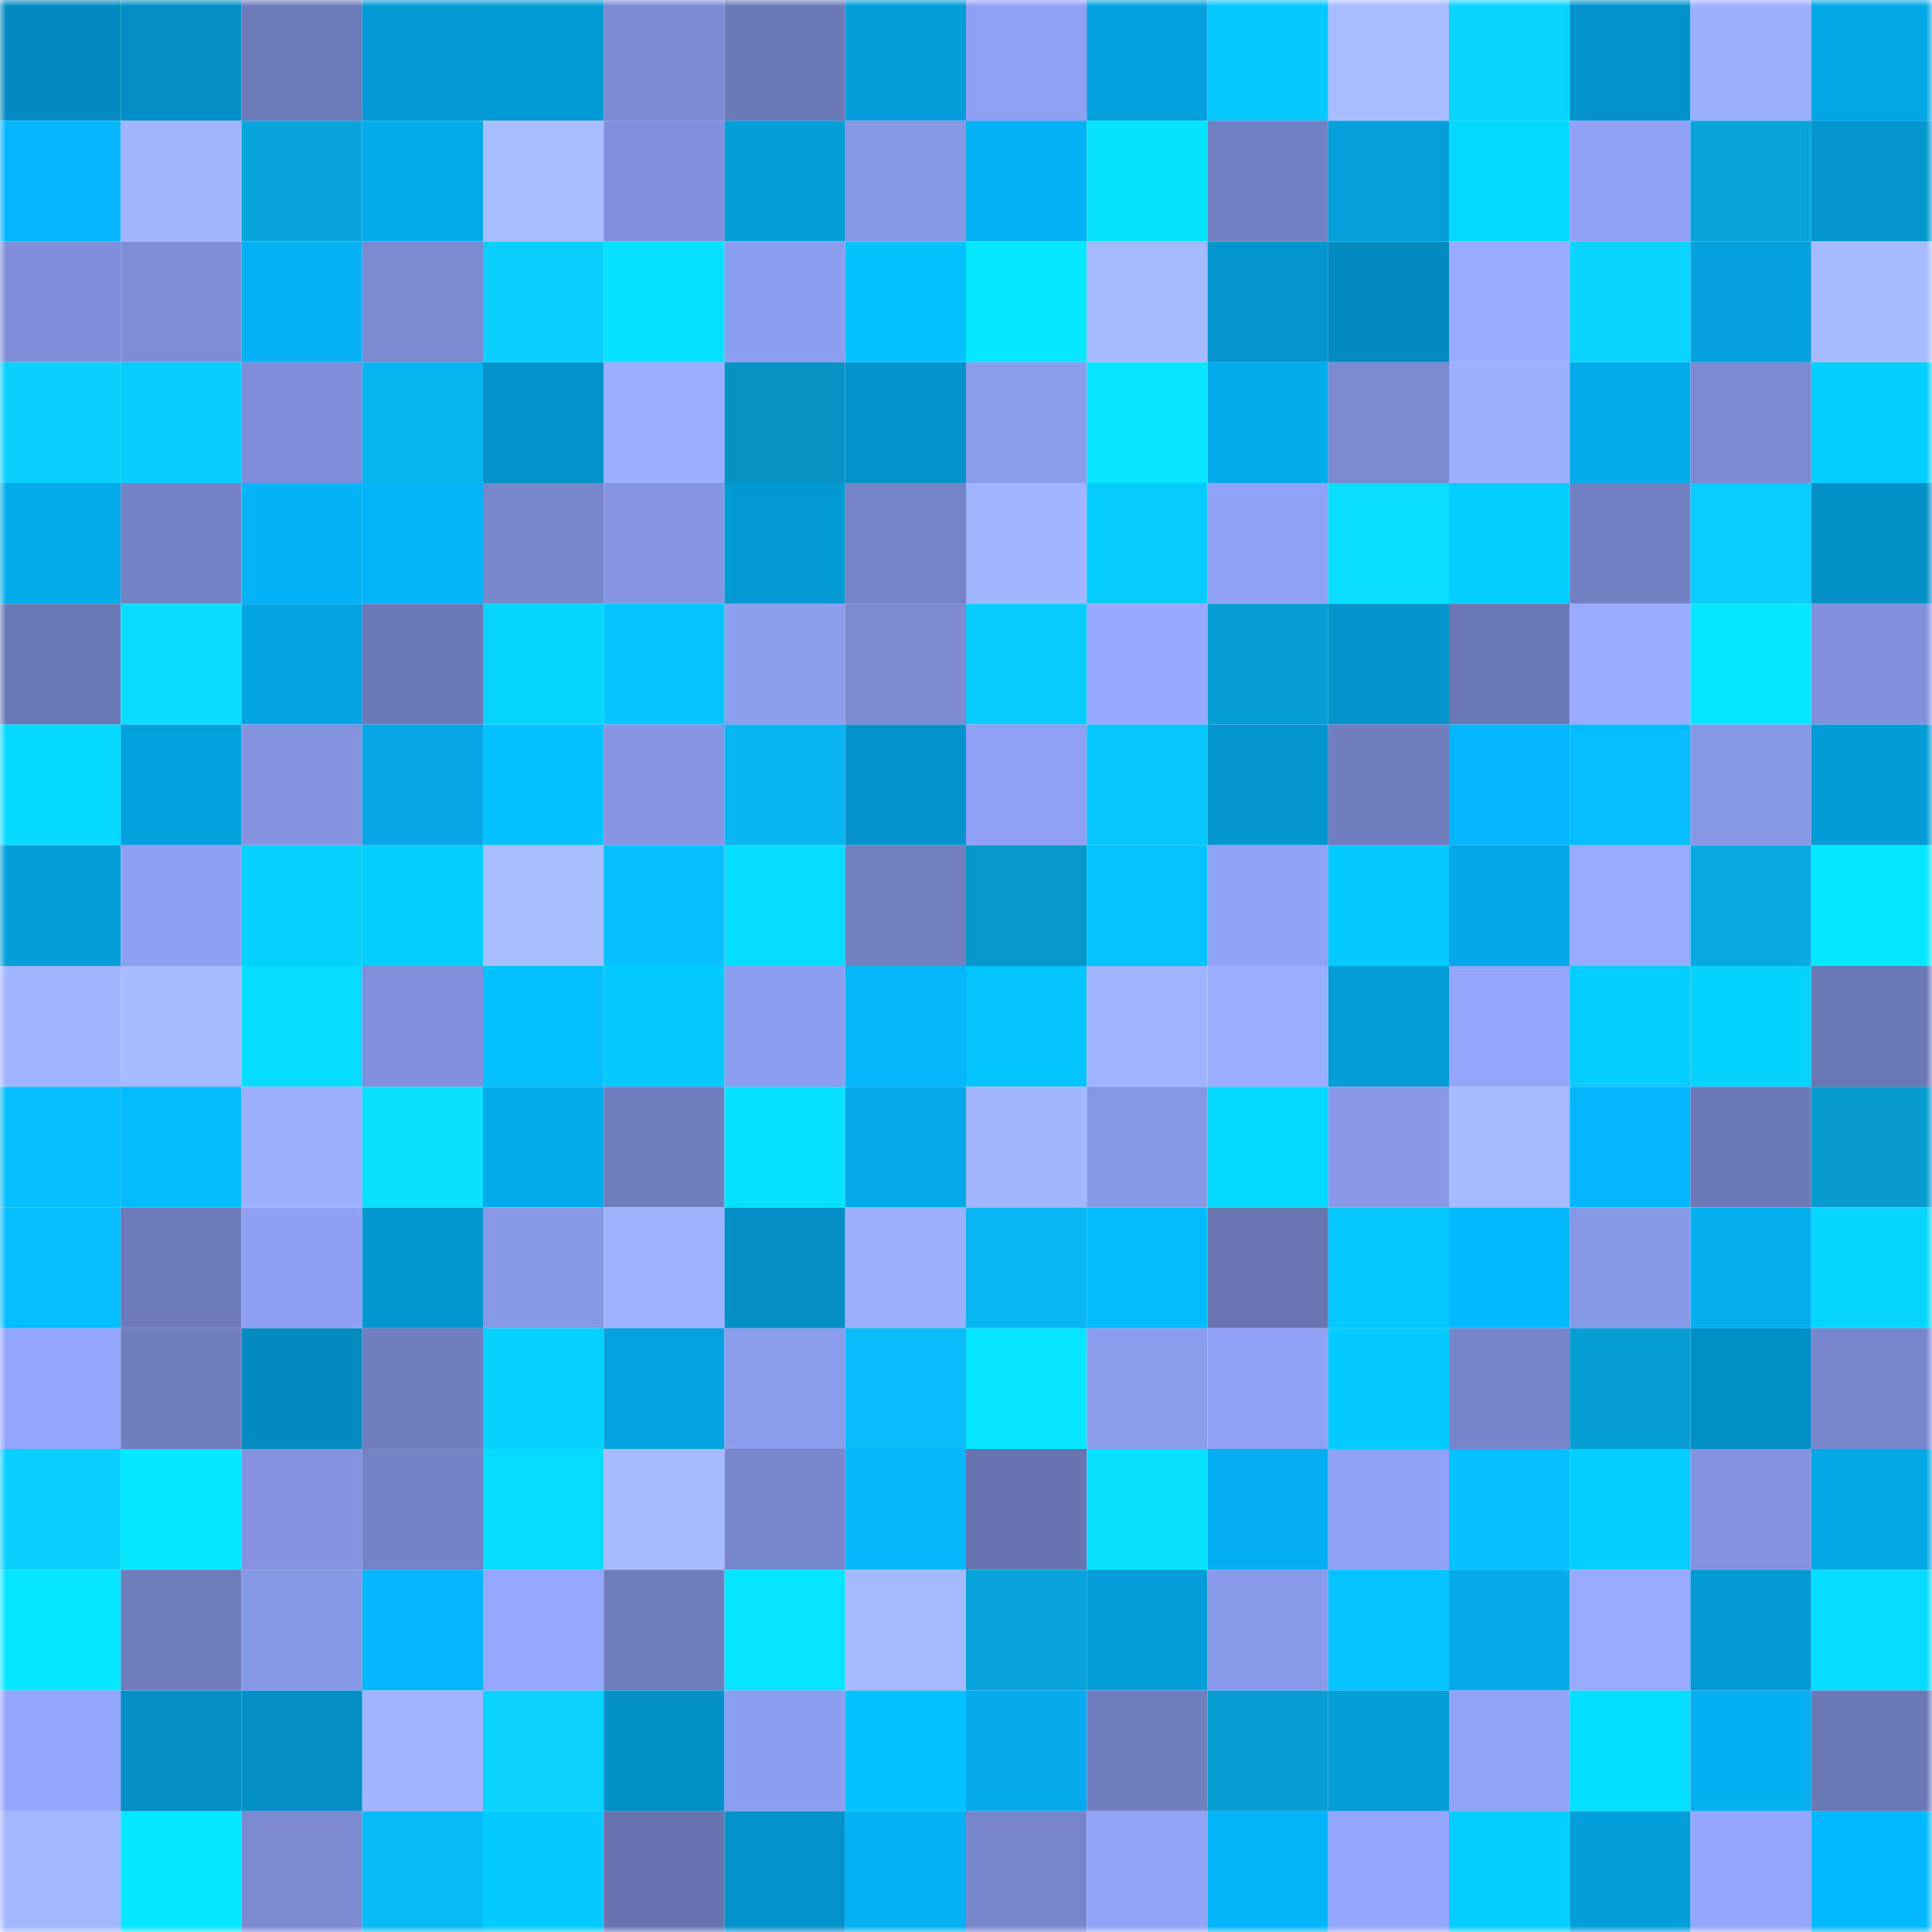 <svg viewBox="0 0 160 160" fill="none" role="img" xmlns="http://www.w3.org/2000/svg" width="240" height="240" name="ens%2Cengram.eth"><mask id="188783603" mask-type="alpha" maskUnits="userSpaceOnUse" x="0" y="0" width="160" height="160"><rect width="160" height="160" fill="#FFFFFF"></rect></mask><g mask="url(#188783603)"><rect x="0" y="0" width="10" height="10" fill="#038bbf"></rect><rect x="10" y="0" width="10" height="10" fill="#038fc5"></rect><rect x="20" y="0" width="10" height="10" fill="#6e7bbb"></rect><rect x="30" y="0" width="10" height="10" fill="#039ad4"></rect><rect x="40" y="0" width="10" height="10" fill="#039bd6"></rect><rect x="50" y="0" width="10" height="10" fill="#7c8cd4"></rect><rect x="60" y="0" width="10" height="10" fill="#6b79b7"></rect><rect x="70" y="0" width="10" height="10" fill="#039eda"></rect><rect x="80" y="0" width="10" height="10" fill="#90a1f5"></rect><rect x="90" y="0" width="10" height="10" fill="#03a1dd"></rect><rect x="100" y="0" width="10" height="10" fill="#04c8ff"></rect><rect x="110" y="0" width="10" height="10" fill="#a8bdff"></rect><rect x="120" y="0" width="10" height="10" fill="#09d4ff"></rect><rect x="130" y="0" width="10" height="10" fill="#0393cb"></rect><rect x="140" y="0" width="10" height="10" fill="#9cb0ff"></rect><rect x="150" y="0" width="10" height="10" fill="#04a7e6"></rect><rect x="0" y="10" width="10" height="10" fill="#04b7fc"></rect><rect x="10" y="10" width="10" height="10" fill="#a2b6ff"></rect><rect x="20" y="10" width="10" height="10" fill="#07a5dc"></rect><rect x="30" y="10" width="10" height="10" fill="#04abec"></rect><rect x="40" y="10" width="10" height="10" fill="#a9beff"></rect><rect x="50" y="10" width="10" height="10" fill="#8190dc"></rect><rect x="60" y="10" width="10" height="10" fill="#039dd8"></rect><rect x="70" y="10" width="10" height="10" fill="#8697e6"></rect><rect x="80" y="10" width="10" height="10" fill="#04b1f4"></rect><rect x="90" y="10" width="10" height="10" fill="#05e3ff"></rect><rect x="100" y="10" width="10" height="10" fill="#7180c2"></rect><rect x="110" y="10" width="10" height="10" fill="#03a0dc"></rect><rect x="120" y="10" width="10" height="10" fill="#05d8ff"></rect><rect x="130" y="10" width="10" height="10" fill="#90a1f5"></rect><rect x="140" y="10" width="10" height="10" fill="#07a3d9"></rect><rect x="150" y="10" width="10" height="10" fill="#0396ce"></rect><rect x="0" y="20" width="10" height="10" fill="#7e8ed8"></rect><rect x="10" y="20" width="10" height="10" fill="#7d8dd6"></rect><rect x="20" y="20" width="10" height="10" fill="#04b0f3"></rect><rect x="30" y="20" width="10" height="10" fill="#7b8ad1"></rect><rect x="40" y="20" width="10" height="10" fill="#09d0ff"></rect><rect x="50" y="20" width="10" height="10" fill="#05e2ff"></rect><rect x="60" y="20" width="10" height="10" fill="#8b9dee"></rect><rect x="70" y="20" width="10" height="10" fill="#04c1ff"></rect><rect x="80" y="20" width="10" height="10" fill="#05e7ff"></rect><rect x="90" y="20" width="10" height="10" fill="#a4b8ff"></rect><rect x="100" y="20" width="10" height="10" fill="#0395cd"></rect><rect x="110" y="20" width="10" height="10" fill="#038bc0"></rect><rect x="120" y="20" width="10" height="10" fill="#98abff"></rect><rect x="130" y="20" width="10" height="10" fill="#09d4ff"></rect><rect x="140" y="20" width="10" height="10" fill="#03a0dd"></rect><rect x="150" y="20" width="10" height="10" fill="#a7bbff"></rect><rect x="0" y="30" width="10" height="10" fill="#09d1ff"></rect><rect x="10" y="30" width="10" height="10" fill="#04ccff"></rect><rect x="20" y="30" width="10" height="10" fill="#7e8dd7"></rect><rect x="30" y="30" width="10" height="10" fill="#08b4f0"></rect><rect x="40" y="30" width="10" height="10" fill="#0393cb"></rect><rect x="50" y="30" width="10" height="10" fill="#9aadff"></rect><rect x="60" y="30" width="10" height="10" fill="#0692c3"></rect><rect x="70" y="30" width="10" height="10" fill="#0393ca"></rect><rect x="80" y="30" width="10" height="10" fill="#8b9ced"></rect><rect x="90" y="30" width="10" height="10" fill="#0ae5ff"></rect><rect x="100" y="30" width="10" height="10" fill="#04abec"></rect><rect x="110" y="30" width="10" height="10" fill="#7b8ad1"></rect><rect x="120" y="30" width="10" height="10" fill="#9cafff"></rect><rect x="130" y="30" width="10" height="10" fill="#04abeb"></rect><rect x="140" y="30" width="10" height="10" fill="#7a89d1"></rect><rect x="150" y="30" width="10" height="10" fill="#04d0ff"></rect><rect x="0" y="40" width="10" height="10" fill="#04abeb"></rect><rect x="10" y="40" width="10" height="10" fill="#7381c4"></rect><rect x="20" y="40" width="10" height="10" fill="#04b3f7"></rect><rect x="30" y="40" width="10" height="10" fill="#04b4f8"></rect><rect x="40" y="40" width="10" height="10" fill="#7887cc"></rect><rect x="50" y="40" width="10" height="10" fill="#8595e3"></rect><rect x="60" y="40" width="10" height="10" fill="#0399d2"></rect><rect x="70" y="40" width="10" height="10" fill="#7584c8"></rect><rect x="80" y="40" width="10" height="10" fill="#a0b4ff"></rect><rect x="90" y="40" width="10" height="10" fill="#04ccff"></rect><rect x="100" y="40" width="10" height="10" fill="#90a2f6"></rect><rect x="110" y="40" width="10" height="10" fill="#09deff"></rect><rect x="120" y="40" width="10" height="10" fill="#04cdff"></rect><rect x="130" y="40" width="10" height="10" fill="#7180c2"></rect><rect x="140" y="40" width="10" height="10" fill="#09cdff"></rect><rect x="150" y="40" width="10" height="10" fill="#0390c6"></rect><rect x="0" y="50" width="10" height="10" fill="#6977b4"></rect><rect x="10" y="50" width="10" height="10" fill="#09dcff"></rect><rect x="20" y="50" width="10" height="10" fill="#04a3e1"></rect><rect x="30" y="50" width="10" height="10" fill="#6c79b8"></rect><rect x="40" y="50" width="10" height="10" fill="#05d6ff"></rect><rect x="50" y="50" width="10" height="10" fill="#04c5ff"></rect><rect x="60" y="50" width="10" height="10" fill="#8c9dee"></rect><rect x="70" y="50" width="10" height="10" fill="#7a89d0"></rect><rect x="80" y="50" width="10" height="10" fill="#04ccff"></rect><rect x="90" y="50" width="10" height="10" fill="#97aaff"></rect><rect x="100" y="50" width="10" height="10" fill="#079ed3"></rect><rect x="110" y="50" width="10" height="10" fill="#0394cc"></rect><rect x="120" y="50" width="10" height="10" fill="#6a77b5"></rect><rect x="130" y="50" width="10" height="10" fill="#98abff"></rect><rect x="140" y="50" width="10" height="10" fill="#05e7ff"></rect><rect x="150" y="50" width="10" height="10" fill="#8090db"></rect><rect x="0" y="60" width="10" height="10" fill="#05d9ff"></rect><rect x="10" y="60" width="10" height="10" fill="#03a1dd"></rect><rect x="20" y="60" width="10" height="10" fill="#8393df"></rect><rect x="30" y="60" width="10" height="10" fill="#04a6e4"></rect><rect x="40" y="60" width="10" height="10" fill="#04c1ff"></rect><rect x="50" y="60" width="10" height="10" fill="#8595e3"></rect><rect x="60" y="60" width="10" height="10" fill="#08b5f2"></rect><rect x="70" y="60" width="10" height="10" fill="#0393ca"></rect><rect x="80" y="60" width="10" height="10" fill="#90a1f5"></rect><rect x="90" y="60" width="10" height="10" fill="#08c7ff"></rect><rect x="100" y="60" width="10" height="10" fill="#0395cd"></rect><rect x="110" y="60" width="10" height="10" fill="#707ebf"></rect><rect x="120" y="60" width="10" height="10" fill="#04b6fb"></rect><rect x="130" y="60" width="10" height="10" fill="#04bcff"></rect><rect x="140" y="60" width="10" height="10" fill="#8697e5"></rect><rect x="150" y="60" width="10" height="10" fill="#039bd6"></rect><rect x="0" y="70" width="10" height="10" fill="#039fdb"></rect><rect x="10" y="70" width="10" height="10" fill="#8fa0f3"></rect><rect x="20" y="70" width="10" height="10" fill="#05d1ff"></rect><rect x="30" y="70" width="10" height="10" fill="#04ceff"></rect><rect x="40" y="70" width="10" height="10" fill="#a9beff"></rect><rect x="50" y="70" width="10" height="10" fill="#08bfff"></rect><rect x="60" y="70" width="10" height="10" fill="#05ddff"></rect><rect x="70" y="70" width="10" height="10" fill="#717fc1"></rect><rect x="80" y="70" width="10" height="10" fill="#0698cb"></rect><rect x="90" y="70" width="10" height="10" fill="#04c3ff"></rect><rect x="100" y="70" width="10" height="10" fill="#90a2f6"></rect><rect x="110" y="70" width="10" height="10" fill="#04cbff"></rect><rect x="120" y="70" width="10" height="10" fill="#04a8e8"></rect><rect x="130" y="70" width="10" height="10" fill="#98abff"></rect><rect x="140" y="70" width="10" height="10" fill="#07aae3"></rect><rect x="150" y="70" width="10" height="10" fill="#05e7ff"></rect><rect x="0" y="80" width="10" height="10" fill="#a1b4ff"></rect><rect x="10" y="80" width="10" height="10" fill="#a6bbff"></rect><rect x="20" y="80" width="10" height="10" fill="#05dcff"></rect><rect x="30" y="80" width="10" height="10" fill="#7f8fd9"></rect><rect x="40" y="80" width="10" height="10" fill="#04c0ff"></rect><rect x="50" y="80" width="10" height="10" fill="#04cbff"></rect><rect x="60" y="80" width="10" height="10" fill="#8b9dee"></rect><rect x="70" y="80" width="10" height="10" fill="#04b6fa"></rect><rect x="80" y="80" width="10" height="10" fill="#04c4ff"></rect><rect x="90" y="80" width="10" height="10" fill="#a0b4ff"></rect><rect x="100" y="80" width="10" height="10" fill="#9baeff"></rect><rect x="110" y="80" width="10" height="10" fill="#039dd8"></rect><rect x="120" y="80" width="10" height="10" fill="#94a6fc"></rect><rect x="130" y="80" width="10" height="10" fill="#04cdff"></rect><rect x="140" y="80" width="10" height="10" fill="#05d3ff"></rect><rect x="150" y="80" width="10" height="10" fill="#6b78b6"></rect><rect x="0" y="90" width="10" height="10" fill="#08bfff"></rect><rect x="10" y="90" width="10" height="10" fill="#04bbff"></rect><rect x="20" y="90" width="10" height="10" fill="#9db0ff"></rect><rect x="30" y="90" width="10" height="10" fill="#09e1ff"></rect><rect x="40" y="90" width="10" height="10" fill="#04abec"></rect><rect x="50" y="90" width="10" height="10" fill="#6f7dbe"></rect><rect x="60" y="90" width="10" height="10" fill="#05e2ff"></rect><rect x="70" y="90" width="10" height="10" fill="#04aaea"></rect><rect x="80" y="90" width="10" height="10" fill="#a2b6ff"></rect><rect x="90" y="90" width="10" height="10" fill="#8697e5"></rect><rect x="100" y="90" width="10" height="10" fill="#05d8ff"></rect><rect x="110" y="90" width="10" height="10" fill="#8898e7"></rect><rect x="120" y="90" width="10" height="10" fill="#a6bbff"></rect><rect x="130" y="90" width="10" height="10" fill="#04b6fb"></rect><rect x="140" y="90" width="10" height="10" fill="#6b79b7"></rect><rect x="150" y="90" width="10" height="10" fill="#069ace"></rect><rect x="0" y="100" width="10" height="10" fill="#04bcff"></rect><rect x="10" y="100" width="10" height="10" fill="#6c7ab9"></rect><rect x="20" y="100" width="10" height="10" fill="#8fa0f3"></rect><rect x="30" y="100" width="10" height="10" fill="#0397d0"></rect><rect x="40" y="100" width="10" height="10" fill="#8798e7"></rect><rect x="50" y="100" width="10" height="10" fill="#9fb2ff"></rect><rect x="60" y="100" width="10" height="10" fill="#038fc5"></rect><rect x="70" y="100" width="10" height="10" fill="#9cafff"></rect><rect x="80" y="100" width="10" height="10" fill="#08b6f3"></rect><rect x="90" y="100" width="10" height="10" fill="#04bbff"></rect><rect x="100" y="100" width="10" height="10" fill="#6875b1"></rect><rect x="110" y="100" width="10" height="10" fill="#04c8ff"></rect><rect x="120" y="100" width="10" height="10" fill="#04b9ff"></rect><rect x="130" y="100" width="10" height="10" fill="#8798e7"></rect><rect x="140" y="100" width="10" height="10" fill="#04adee"></rect><rect x="150" y="100" width="10" height="10" fill="#05d5ff"></rect><rect x="0" y="110" width="10" height="10" fill="#94a6fc"></rect><rect x="10" y="110" width="10" height="10" fill="#707ec0"></rect><rect x="20" y="110" width="10" height="10" fill="#038bbf"></rect><rect x="30" y="110" width="10" height="10" fill="#707ebf"></rect><rect x="40" y="110" width="10" height="10" fill="#05d2ff"></rect><rect x="50" y="110" width="10" height="10" fill="#04a2df"></rect><rect x="60" y="110" width="10" height="10" fill="#8b9ced"></rect><rect x="70" y="110" width="10" height="10" fill="#08bbfa"></rect><rect x="80" y="110" width="10" height="10" fill="#05e5ff"></rect><rect x="90" y="110" width="10" height="10" fill="#8a9bec"></rect><rect x="100" y="110" width="10" height="10" fill="#90a1f5"></rect><rect x="110" y="110" width="10" height="10" fill="#04cbff"></rect><rect x="120" y="110" width="10" height="10" fill="#7684c9"></rect><rect x="130" y="110" width="10" height="10" fill="#079ed3"></rect><rect x="140" y="110" width="10" height="10" fill="#0390c6"></rect><rect x="150" y="110" width="10" height="10" fill="#7786cc"></rect><rect x="0" y="120" width="10" height="10" fill="#09d0ff"></rect><rect x="10" y="120" width="10" height="10" fill="#05e6ff"></rect><rect x="20" y="120" width="10" height="10" fill="#8393df"></rect><rect x="30" y="120" width="10" height="10" fill="#7483c6"></rect><rect x="40" y="120" width="10" height="10" fill="#05dcff"></rect><rect x="50" y="120" width="10" height="10" fill="#a7bcff"></rect><rect x="60" y="120" width="10" height="10" fill="#7887cd"></rect><rect x="70" y="120" width="10" height="10" fill="#04b6fa"></rect><rect x="80" y="120" width="10" height="10" fill="#6774b0"></rect><rect x="90" y="120" width="10" height="10" fill="#09e2ff"></rect><rect x="100" y="120" width="10" height="10" fill="#04adef"></rect><rect x="110" y="120" width="10" height="10" fill="#90a2f6"></rect><rect x="120" y="120" width="10" height="10" fill="#08bfff"></rect><rect x="130" y="120" width="10" height="10" fill="#04cdff"></rect><rect x="140" y="120" width="10" height="10" fill="#8393e0"></rect><rect x="150" y="120" width="10" height="10" fill="#04a7e6"></rect><rect x="0" y="130" width="10" height="10" fill="#05e7ff"></rect><rect x="10" y="130" width="10" height="10" fill="#6e7cbc"></rect><rect x="20" y="130" width="10" height="10" fill="#8697e5"></rect><rect x="30" y="130" width="10" height="10" fill="#04b7fc"></rect><rect x="40" y="130" width="10" height="10" fill="#95a7fe"></rect><rect x="50" y="130" width="10" height="10" fill="#6f7dbe"></rect><rect x="60" y="130" width="10" height="10" fill="#05e5ff"></rect><rect x="70" y="130" width="10" height="10" fill="#a5b9ff"></rect><rect x="80" y="130" width="10" height="10" fill="#07a2d9"></rect><rect x="90" y="130" width="10" height="10" fill="#039ed9"></rect><rect x="100" y="130" width="10" height="10" fill="#899aea"></rect><rect x="110" y="130" width="10" height="10" fill="#04c3ff"></rect><rect x="120" y="130" width="10" height="10" fill="#04aaea"></rect><rect x="130" y="130" width="10" height="10" fill="#98abff"></rect><rect x="140" y="130" width="10" height="10" fill="#0399d2"></rect><rect x="150" y="130" width="10" height="10" fill="#05dbff"></rect><rect x="0" y="140" width="10" height="10" fill="#94a6fc"></rect><rect x="10" y="140" width="10" height="10" fill="#038fc5"></rect><rect x="20" y="140" width="10" height="10" fill="#038fc5"></rect><rect x="30" y="140" width="10" height="10" fill="#a1b5ff"></rect><rect x="40" y="140" width="10" height="10" fill="#09d2ff"></rect><rect x="50" y="140" width="10" height="10" fill="#0391c7"></rect><rect x="60" y="140" width="10" height="10" fill="#8b9dee"></rect><rect x="70" y="140" width="10" height="10" fill="#04c1ff"></rect><rect x="80" y="140" width="10" height="10" fill="#04aaeb"></rect><rect x="90" y="140" width="10" height="10" fill="#707ec0"></rect><rect x="100" y="140" width="10" height="10" fill="#079dd2"></rect><rect x="110" y="140" width="10" height="10" fill="#039dd8"></rect><rect x="120" y="140" width="10" height="10" fill="#91a3f7"></rect><rect x="130" y="140" width="10" height="10" fill="#05dfff"></rect><rect x="140" y="140" width="10" height="10" fill="#04aff1"></rect><rect x="150" y="140" width="10" height="10" fill="#6b78b6"></rect><rect x="0" y="150" width="10" height="10" fill="#a3b7ff"></rect><rect x="10" y="150" width="10" height="10" fill="#05e6ff"></rect><rect x="20" y="150" width="10" height="10" fill="#7a89d0"></rect><rect x="30" y="150" width="10" height="10" fill="#08baf8"></rect><rect x="40" y="150" width="10" height="10" fill="#04cbff"></rect><rect x="50" y="150" width="10" height="10" fill="#6774b0"></rect><rect x="60" y="150" width="10" height="10" fill="#0392ca"></rect><rect x="70" y="150" width="10" height="10" fill="#04b0f2"></rect><rect x="80" y="150" width="10" height="10" fill="#7786cb"></rect><rect x="90" y="150" width="10" height="10" fill="#91a3f7"></rect><rect x="100" y="150" width="10" height="10" fill="#04b5f9"></rect><rect x="110" y="150" width="10" height="10" fill="#94a7fd"></rect><rect x="120" y="150" width="10" height="10" fill="#04ceff"></rect><rect x="130" y="150" width="10" height="10" fill="#039fdb"></rect><rect x="140" y="150" width="10" height="10" fill="#94a7fd"></rect><rect x="150" y="150" width="10" height="10" fill="#04b8fe"></rect></g></svg>
